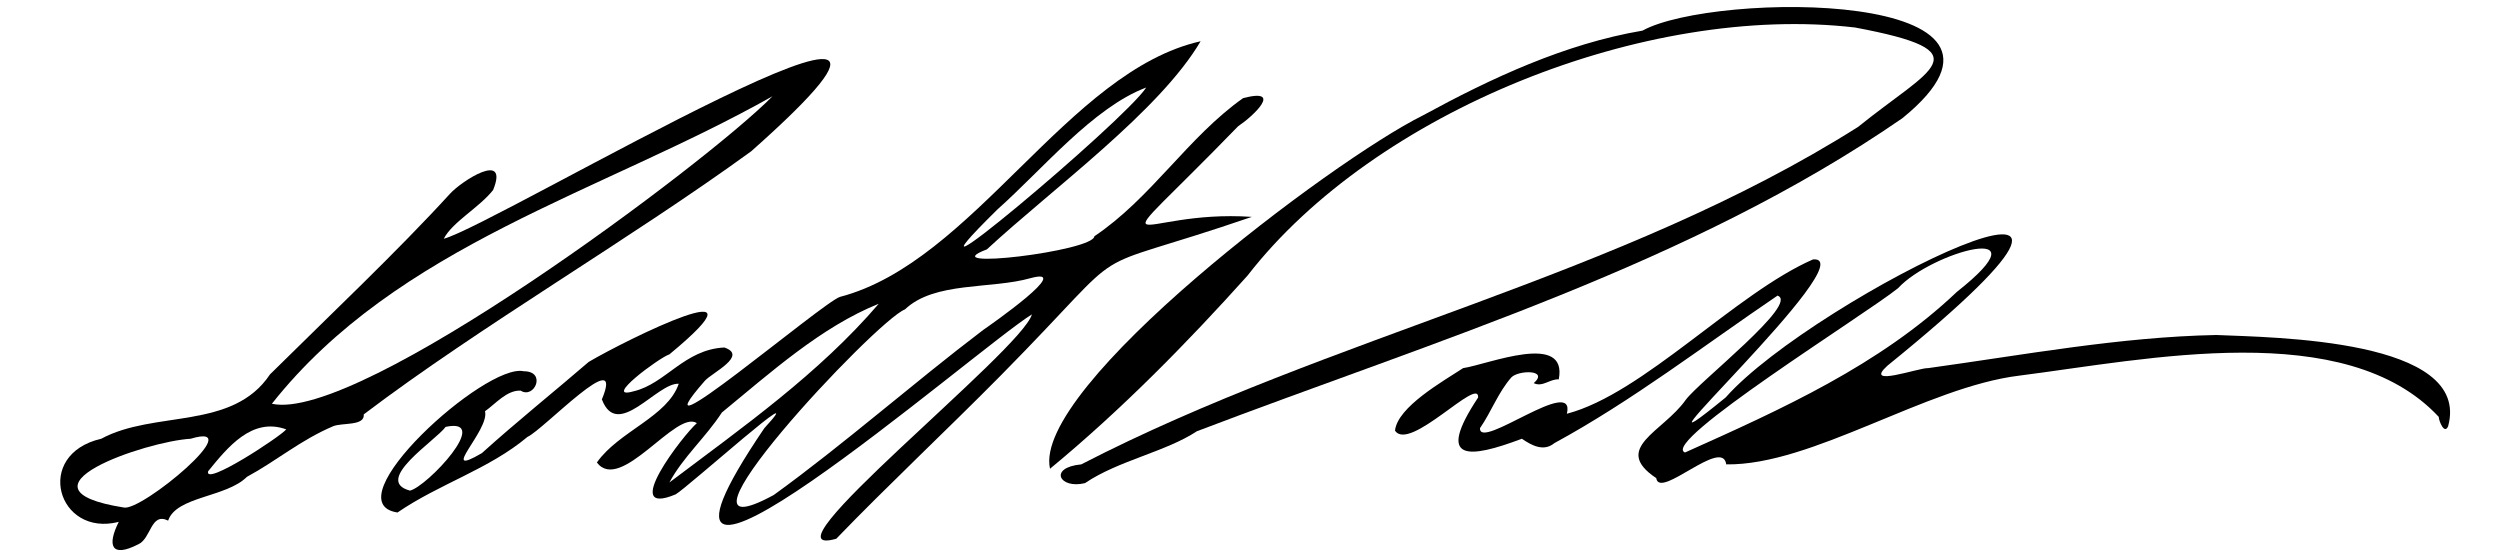 <?xml version="1.0" encoding="UTF-8"?>
<!-- Generator: Adobe Illustrator 27.9.4, SVG Export Plug-In . SVG Version: 9.03 Build 54784)  -->
<svg xmlns="http://www.w3.org/2000/svg" xmlns:xlink="http://www.w3.org/1999/xlink" version="1.1" x="0px" y="0px" viewBox="0 0 400 89" style="enable-background:new 0 0 400 89;" xml:space="preserve">
<g id="Layer_1">
</g>
<g id="Layer_1_copy">
	<g>
		<path d="M108.6,61.4c-3.5-0.2-9.8,9.1-12.3,2.5c3.8-9.1-9.4,4.9-11.9,6c-6.2,5.2-14.1,7.5-20.8,12.1c-10.6-1.6,14.1-24,20.2-22.6    c3.7,0,1.7,4.5-0.5,3.1c-2.2-0.1-4,2.1-5.7,3.3c0.8,3-7.7,10.9-0.5,6.7c5.3-4.8,12-10.2,17.1-14.6c6.1-3.6,30.1-15.4,12.9-1.2    c-1.6,0.5-10.9,7.4-5.7,5.9c5.1-1.2,8.1-6.7,14.5-7c3.8,1.3-1.9,4-3.1,5.3c-12.1,13.8,18.9-12.6,21.6-13.4    c21.4-5.6,36.4-36.1,57.7-40.9c-6.6,11.2-23.6,23.5-34.2,33.3c-9,3.4,17.1,0.3,17.2-2.1c9.1-6.1,15-15.9,23.8-22.1    c6.5-1.7,1.6,2.9-0.8,4.5c-23.1,23.8-16.7,13.2,2.2,14.5c-29.2,10-17.5,2.4-40.1,25.3c-8.9,9-18.1,17.6-26.4,26.2    c-13.1,3.7,29.8-30.2,31.3-35.9c-8.9,5.5-70.9,59.6-42.8,18.2c8.1-8.8-12.4,9.6-14.2,10.6c-9.1,3.8,1.3-9.6,3.4-11.4    C108.2,65.5,99.3,79,95.5,74C99,69,106.8,66.7,108.6,61.4z M144.8,49.5c-4.7,1.8-40.9,40.5-21,29.7c11.2-8.1,22.3-17.9,33.5-26.4    c1.3-0.9,14.6-10.2,7.6-8.3C158.6,46.3,149.5,45,144.8,49.5z M115.5,66c-2.6,4-6.2,7.1-8.4,11.2c11.8-8.9,23.9-17.4,33.5-28.6    C131.4,52.3,123.3,59.6,115.5,66z M183.4,14c-8.5,3.2-16.6,13.1-23.8,19.5C140,52.8,179.9,19.4,183.4,14z M65.6,78.5    c2.8-0.7,13.2-11.8,5.7-10.2C69.7,70.5,59.6,76.9,65.6,78.5z"></path>
		<path d="M249.4,60.7c-1.4-0.1-2.6,1.3-4,0.6c2.5-2.2-2.5-2.1-3.6-0.9c-2.1,2.4-3.2,5.5-5,8.1c-0.2,3.7,15.4-8.6,13.9-2.3    c12.2-3.2,27-19.3,39.4-24.7c8.6-0.6-34,38.4-14,22.1c14.2-16.1,77.5-46.9,25.9-5.1c-4,3.6,5.1,0.3,6.5,0.4    c15.2-2.1,30.7-5,46.1-5.3c9,0.4,40.9,0.6,37.1,14.6c-0.6,1.4-1.5-0.9-1.5-1.5c-14.9-16-46.7-9.2-67.1-6.6    c-14.9,1.8-33.2,14.4-46.9,14.2c-0.6-4.4-10.7,5.7-11.2,2.2c-7.2-4.8,1.1-7.4,4.7-12.5c2.1-2.9,18.3-15.5,14.7-16.7    c-11.8,8-23.2,16.8-35.7,23.6c-1.7,1.4-3.6,0.4-5.2-0.7c-8.5,3.2-13.9,3.8-7-6.6c0.2-3.5-11,8.8-13.3,5.3c0.4-3.8,7.7-7.9,10.9-10    C238.1,58.3,250.9,53,249.4,60.7z M313.1,46.7c14.7-11.6-4.1-6.4-9.4-0.6c-5.2,4.2-38.2,24.7-34.1,26.3    C285,65.5,300.8,58.4,313.1,46.7z"></path>
		<path d="M71,38.2c8.2-2.1,93.4-53.2,49.2-14c-19.4,14.1-43.4,28-62,42.1c0.2,1.9-3.5,1.3-4.9,1.9c-5.2,2.2-9,5.5-13.8,8.1    c-3.3,3.3-11.3,3.1-12.6,7c-2.8-1.4-2.7,2.9-4.8,3.8c-4.3,2.2-5,0.2-3.1-3.6C9.2,86,5.3,72.7,16.2,70.2c8.5-4.6,21-1.3,27-10.3    C52.7,50.5,63.6,40.2,72,31c1.8-2,9.5-7,6.9-0.6C76.7,33.2,72.4,35.5,71,38.2z M43.5,64.6c13.9,3.1,69.7-38.6,80.1-49.2    C96.3,30.8,63.6,39.2,43.5,64.6z M19.8,81.2c2.8,0.7,20.3-13.9,10.7-11C23.4,70.6,0.9,78.2,19.8,81.2z M45.8,68.7    c-5.5-2-9.4,2.9-12.5,6.7C32.6,77.9,44.8,69.9,45.8,68.7z"></path>
		<path d="M191.5,69c-5,3.3-12.6,4.7-17.9,8.3c-4.1,1-5.9-2.5-0.6-3c40.1-20.7,86-29.8,124.3-54c11.6-9.4,20.3-12-0.5-15.9    c-33.4-3.9-76.8,13.4-97.2,39.7c-9.6,10.7-20.2,21.5-31.6,30.9c-2.9-13.1,45.1-49.3,59.6-56.5c11-6,22.8-11.5,35.2-13.6    c11.4-6.3,66.9-6.6,41.6,14C270.5,42.3,229.8,54.4,191.5,69z"></path>
	</g>
</g>
</svg>
